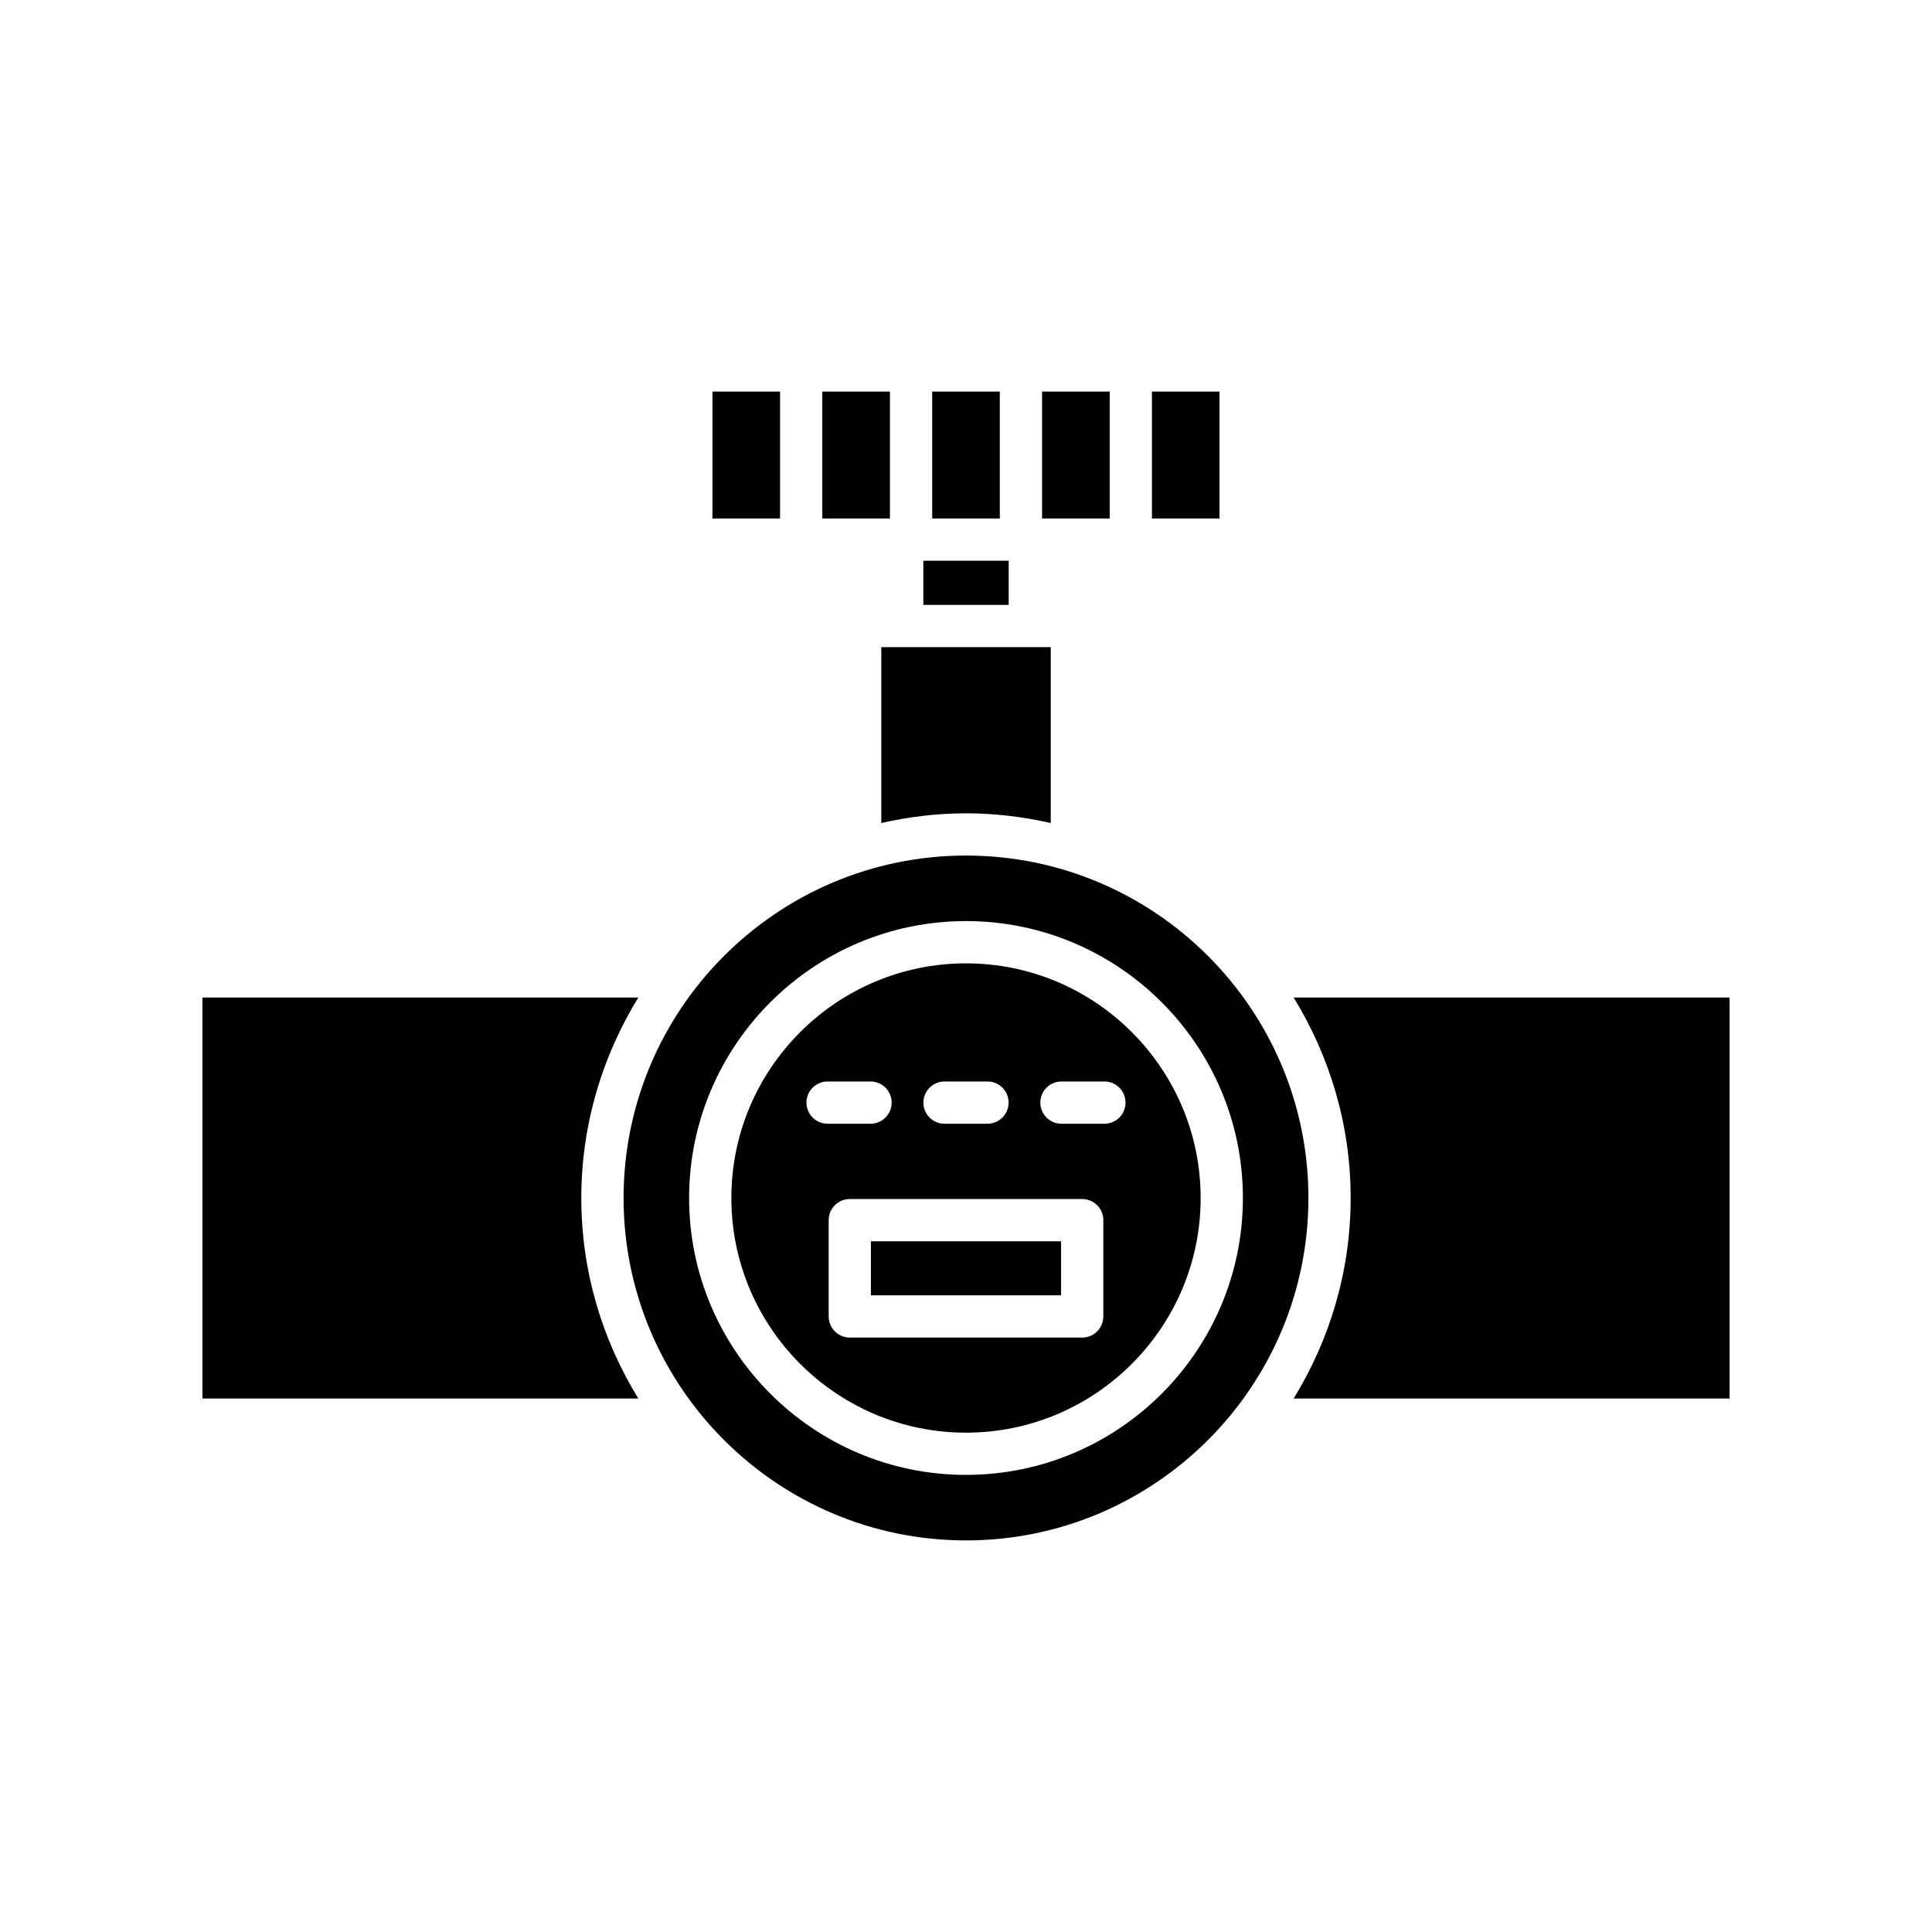 <?xml version="1.0" encoding="UTF-8"?>
<!-- Uploaded to: SVG Repo, www.svgrepo.com, Generator: SVG Repo Mixer Tools -->
<svg fill="#000000" width="800px" height="800px" version="1.1" viewBox="144 144 512 512" xmlns="http://www.w3.org/2000/svg">
 <g>
  <path d="m486.83 408.35c9.516 15.496 15.109 33.652 15.109 53.137 0 19.48-5.59 37.637-15.109 53.133h115.52l0.004-106.27z"/>
  <path d="m449.27 247.77h17.914v33.641h-17.914z"/>
  <path d="m420.16 247.77h17.922v33.641h-17.922z"/>
  <path d="m377.55 362.11c7.234-1.633 14.73-2.574 22.453-2.574s15.219 0.938 22.453 2.574v-46.609h-44.906z"/>
  <path d="m391.04 247.77h17.918v33.641h-17.918z"/>
  <path d="m388.7 292.6h22.609v11.703h-22.609z"/>
  <path d="m332.81 247.77h17.914v33.641h-17.914z"/>
  <path d="m361.92 247.77h17.922v33.641h-17.922z"/>
  <path d="m313.16 408.35h-115.52v106.27h115.52c-9.52-15.496-15.109-33.652-15.109-53.133 0-19.484 5.594-37.641 15.109-53.137z"/>
  <path d="m400 399.3c-34.285 0-62.184 27.895-62.184 62.188 0 34.285 27.895 62.184 62.184 62.184 34.285 0 62.184-27.895 62.184-62.184 0-34.293-27.898-62.188-62.184-62.188zm-5.691 31.305h11.383c3.094 0 5.598 2.508 5.598 5.598 0 3.09-2.504 5.598-5.598 5.598h-11.383c-3.094 0-5.598-2.508-5.598-5.598 0-3.094 2.504-5.598 5.598-5.598zm-36.59 5.598c0-3.09 2.504-5.598 5.598-5.598h11.383c3.094 0 5.598 2.508 5.598 5.598 0 3.09-2.504 5.598-5.598 5.598h-11.383c-3.094 0-5.598-2.508-5.598-5.598zm78.672 56.672c0 3.09-2.504 5.598-5.598 5.598h-61.586c-3.094 0-5.598-2.508-5.598-5.598v-25.52c0-3.09 2.504-5.598 5.598-5.598h61.586c3.094 0 5.598 2.508 5.598 5.598zm0.289-51.074h-11.383c-3.094 0-5.598-2.508-5.598-5.598 0-3.09 2.504-5.598 5.598-5.598h11.383c3.094 0 5.598 2.508 5.598 5.598 0 3.09-2.504 5.598-5.598 5.598z"/>
  <path d="m400 370.73c-50.035 0-90.746 40.711-90.746 90.75s40.711 90.746 90.746 90.746 90.746-40.707 90.746-90.746c0-50.043-40.711-90.75-90.746-90.75zm0 164.13c-40.457 0-73.379-32.918-73.379-73.379s32.922-73.383 73.379-73.383c40.461 0 73.379 32.922 73.379 73.383s-32.922 73.379-73.379 73.379z"/>
  <path d="m374.8 472.95h50.391v14.324h-50.391z"/>
 </g>
</svg>